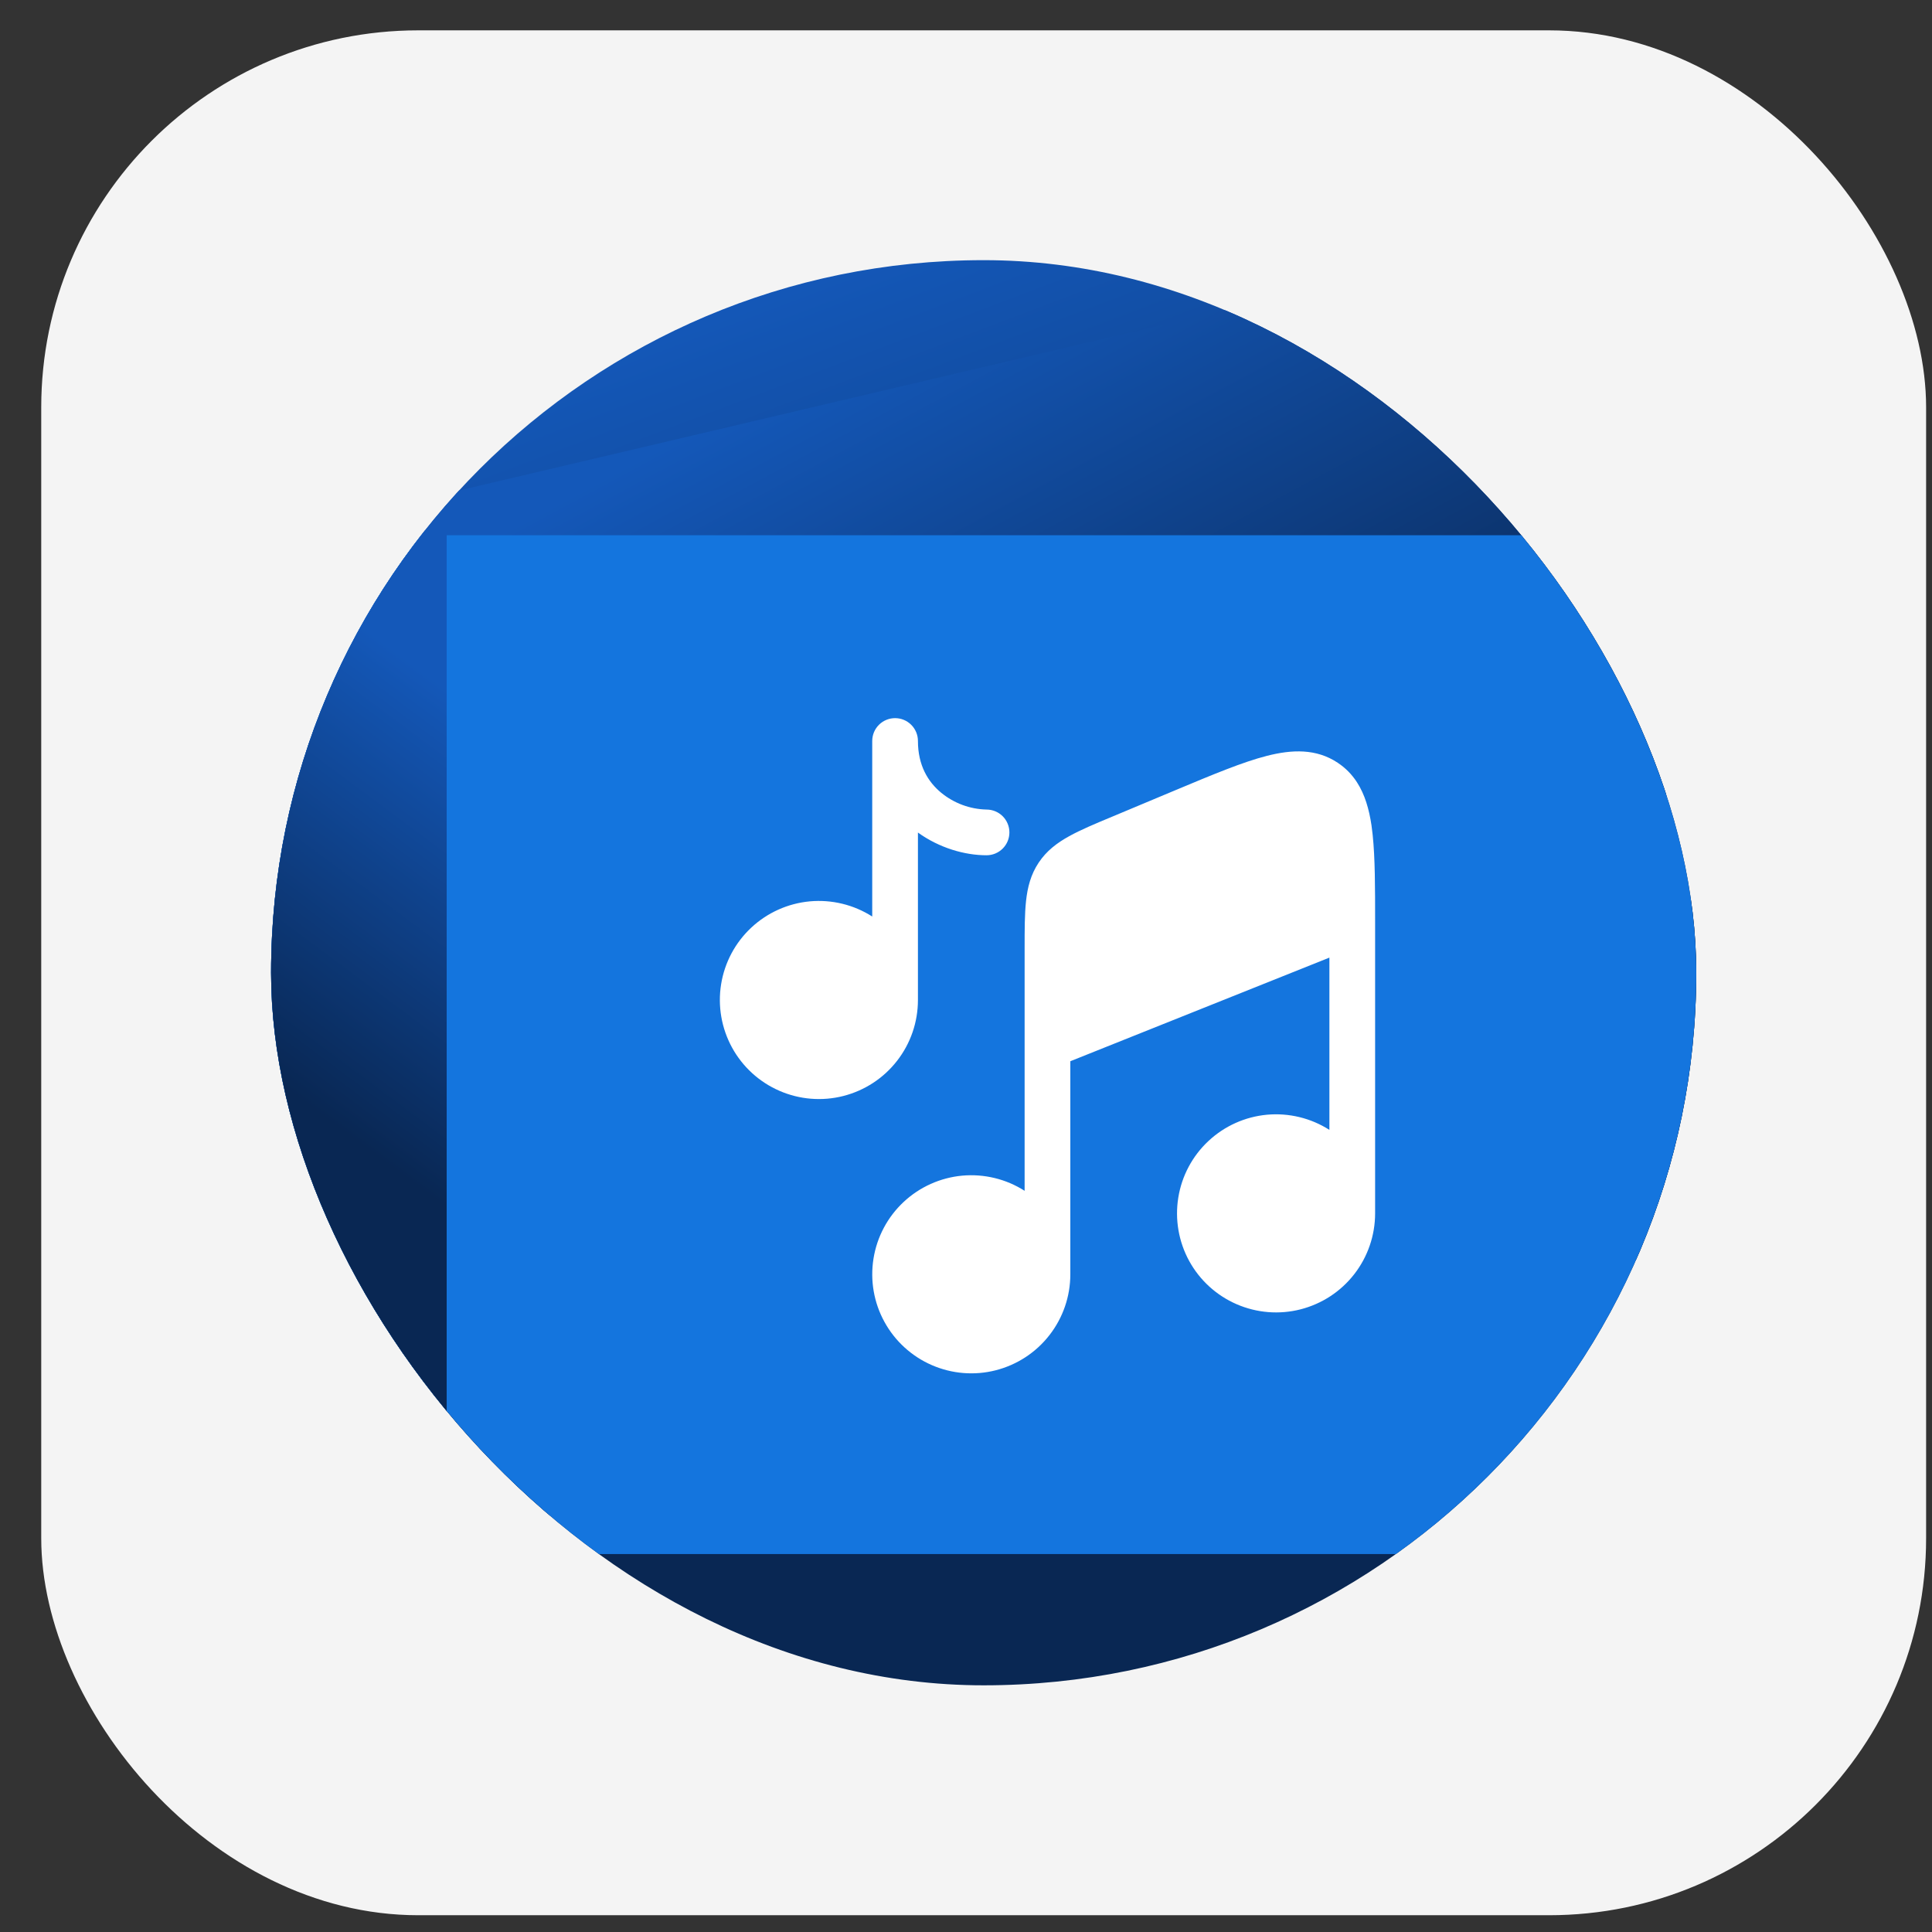 <svg width="41" height="41" viewBox="0 0 41 41" fill="none" xmlns="http://www.w3.org/2000/svg">
<rect x="0" y="0" width="41" height="41" fill="#333333" stroke="none"/>
<rect x="0.875" y="0.644" width="40" height="40" rx="8" fill="#F4F4F4"/>
<g clip-path="url(#clip0_210_294)">
<rect x="5.753" y="5.521" width="30.244" height="30.244" rx="15.122" fill="url(#paint0_linear_210_294)"/>
<rect x="2.826" y="12.037" width="30.559" height="21.62" rx="2.703" transform="rotate(-13.248 2.826 12.037)" fill="url(#paint1_linear_210_294)"/>
<rect x="3.381" y="11.359" width="34.925" height="21.62" rx="2.703" fill="#1475DE"/>
<path d="M3.381 13.954C3.381 12.461 4.591 11.252 6.083 11.252H9.479V32.872H6.083C4.591 32.872 3.381 31.662 3.381 30.169V13.954Z" fill="url(#paint2_linear_210_294)"/>
<g clip-path="url(#clip1_210_294)">
<path d="M22.714 22.521L28.212 20.322V23.978C27.819 23.727 27.353 23.614 26.888 23.656C26.423 23.699 25.986 23.895 25.645 24.214C25.304 24.532 25.079 24.955 25.005 25.416C24.931 25.877 25.012 26.349 25.236 26.759C25.46 27.168 25.814 27.491 26.242 27.677C26.671 27.863 27.148 27.902 27.601 27.786C28.053 27.67 28.454 27.408 28.74 27.039C29.026 26.671 29.182 26.217 29.182 25.75V19.57C29.182 18.831 29.182 18.211 29.13 17.717C29.123 17.649 29.114 17.581 29.105 17.513C29.054 17.175 28.966 16.861 28.795 16.598C28.69 16.436 28.554 16.297 28.394 16.191L28.389 16.187C27.931 15.883 27.417 15.905 26.887 16.04C26.375 16.17 25.74 16.436 24.961 16.762L23.607 17.329C23.241 17.481 22.932 17.611 22.69 17.745C22.431 17.888 22.209 18.056 22.042 18.307C21.875 18.558 21.806 18.827 21.774 19.121C21.744 19.396 21.744 19.732 21.744 20.128V25.271C21.351 25.02 20.885 24.907 20.42 24.949C19.956 24.992 19.518 25.188 19.177 25.507C18.836 25.825 18.611 26.248 18.537 26.709C18.463 27.17 18.544 27.642 18.769 28.052C18.993 28.461 19.347 28.784 19.775 28.97C20.203 29.156 20.681 29.195 21.133 29.079C21.585 28.963 21.986 28.701 22.272 28.332C22.559 27.963 22.714 27.51 22.714 27.043V22.521ZM19.48 15.725C19.48 15.596 19.429 15.473 19.338 15.382C19.247 15.291 19.124 15.24 18.995 15.24C18.867 15.24 18.743 15.291 18.652 15.382C18.561 15.473 18.51 15.596 18.51 15.725V19.45C18.117 19.199 17.651 19.086 17.187 19.128C16.722 19.171 16.284 19.367 15.943 19.686C15.602 20.004 15.377 20.427 15.303 20.888C15.229 21.349 15.311 21.821 15.535 22.231C15.759 22.64 16.113 22.963 16.541 23.149C16.969 23.335 17.447 23.374 17.899 23.258C18.351 23.142 18.752 22.88 19.038 22.511C19.325 22.142 19.48 21.689 19.48 21.222V17.668C19.933 17.994 20.47 18.15 20.936 18.15C21.064 18.15 21.188 18.099 21.279 18.008C21.37 17.917 21.421 17.794 21.421 17.665C21.421 17.537 21.37 17.413 21.279 17.322C21.188 17.231 21.064 17.18 20.936 17.18C20.584 17.172 20.245 17.046 19.973 16.823C19.693 16.592 19.48 16.241 19.48 15.725Z" fill="white"/>
</g>
</g>
<defs>
<linearGradient id="paint0_linear_210_294" x1="17.125" y1="5.643" x2="24" y2="23.768" gradientUnits="userSpaceOnUse">
<stop stop-color="#1458B9"/>
<stop offset="1" stop-color="#092753"/>
</linearGradient>
<linearGradient id="paint1_linear_210_294" x1="14.317" y1="12.124" x2="18.027" y2="25.95" gradientUnits="userSpaceOnUse">
<stop stop-color="#1458B9"/>
<stop offset="1" stop-color="#092753"/>
</linearGradient>
<linearGradient id="paint2_linear_210_294" x1="12.845" y1="17.124" x2="7.568" y2="24.221" gradientUnits="userSpaceOnUse">
<stop stop-color="#1458B9"/>
<stop offset="1" stop-color="#092753"/>
</linearGradient>
<clipPath id="clip0_210_294">
<rect x="5.753" y="5.521" width="30.244" height="30.244" rx="15.122" fill="white"/>
</clipPath>
<clipPath id="clip1_210_294">
<rect width="15.522" height="15.522" fill="white" transform="translate(14.468 14.578)"/>
</clipPath>
</defs>
</svg>
